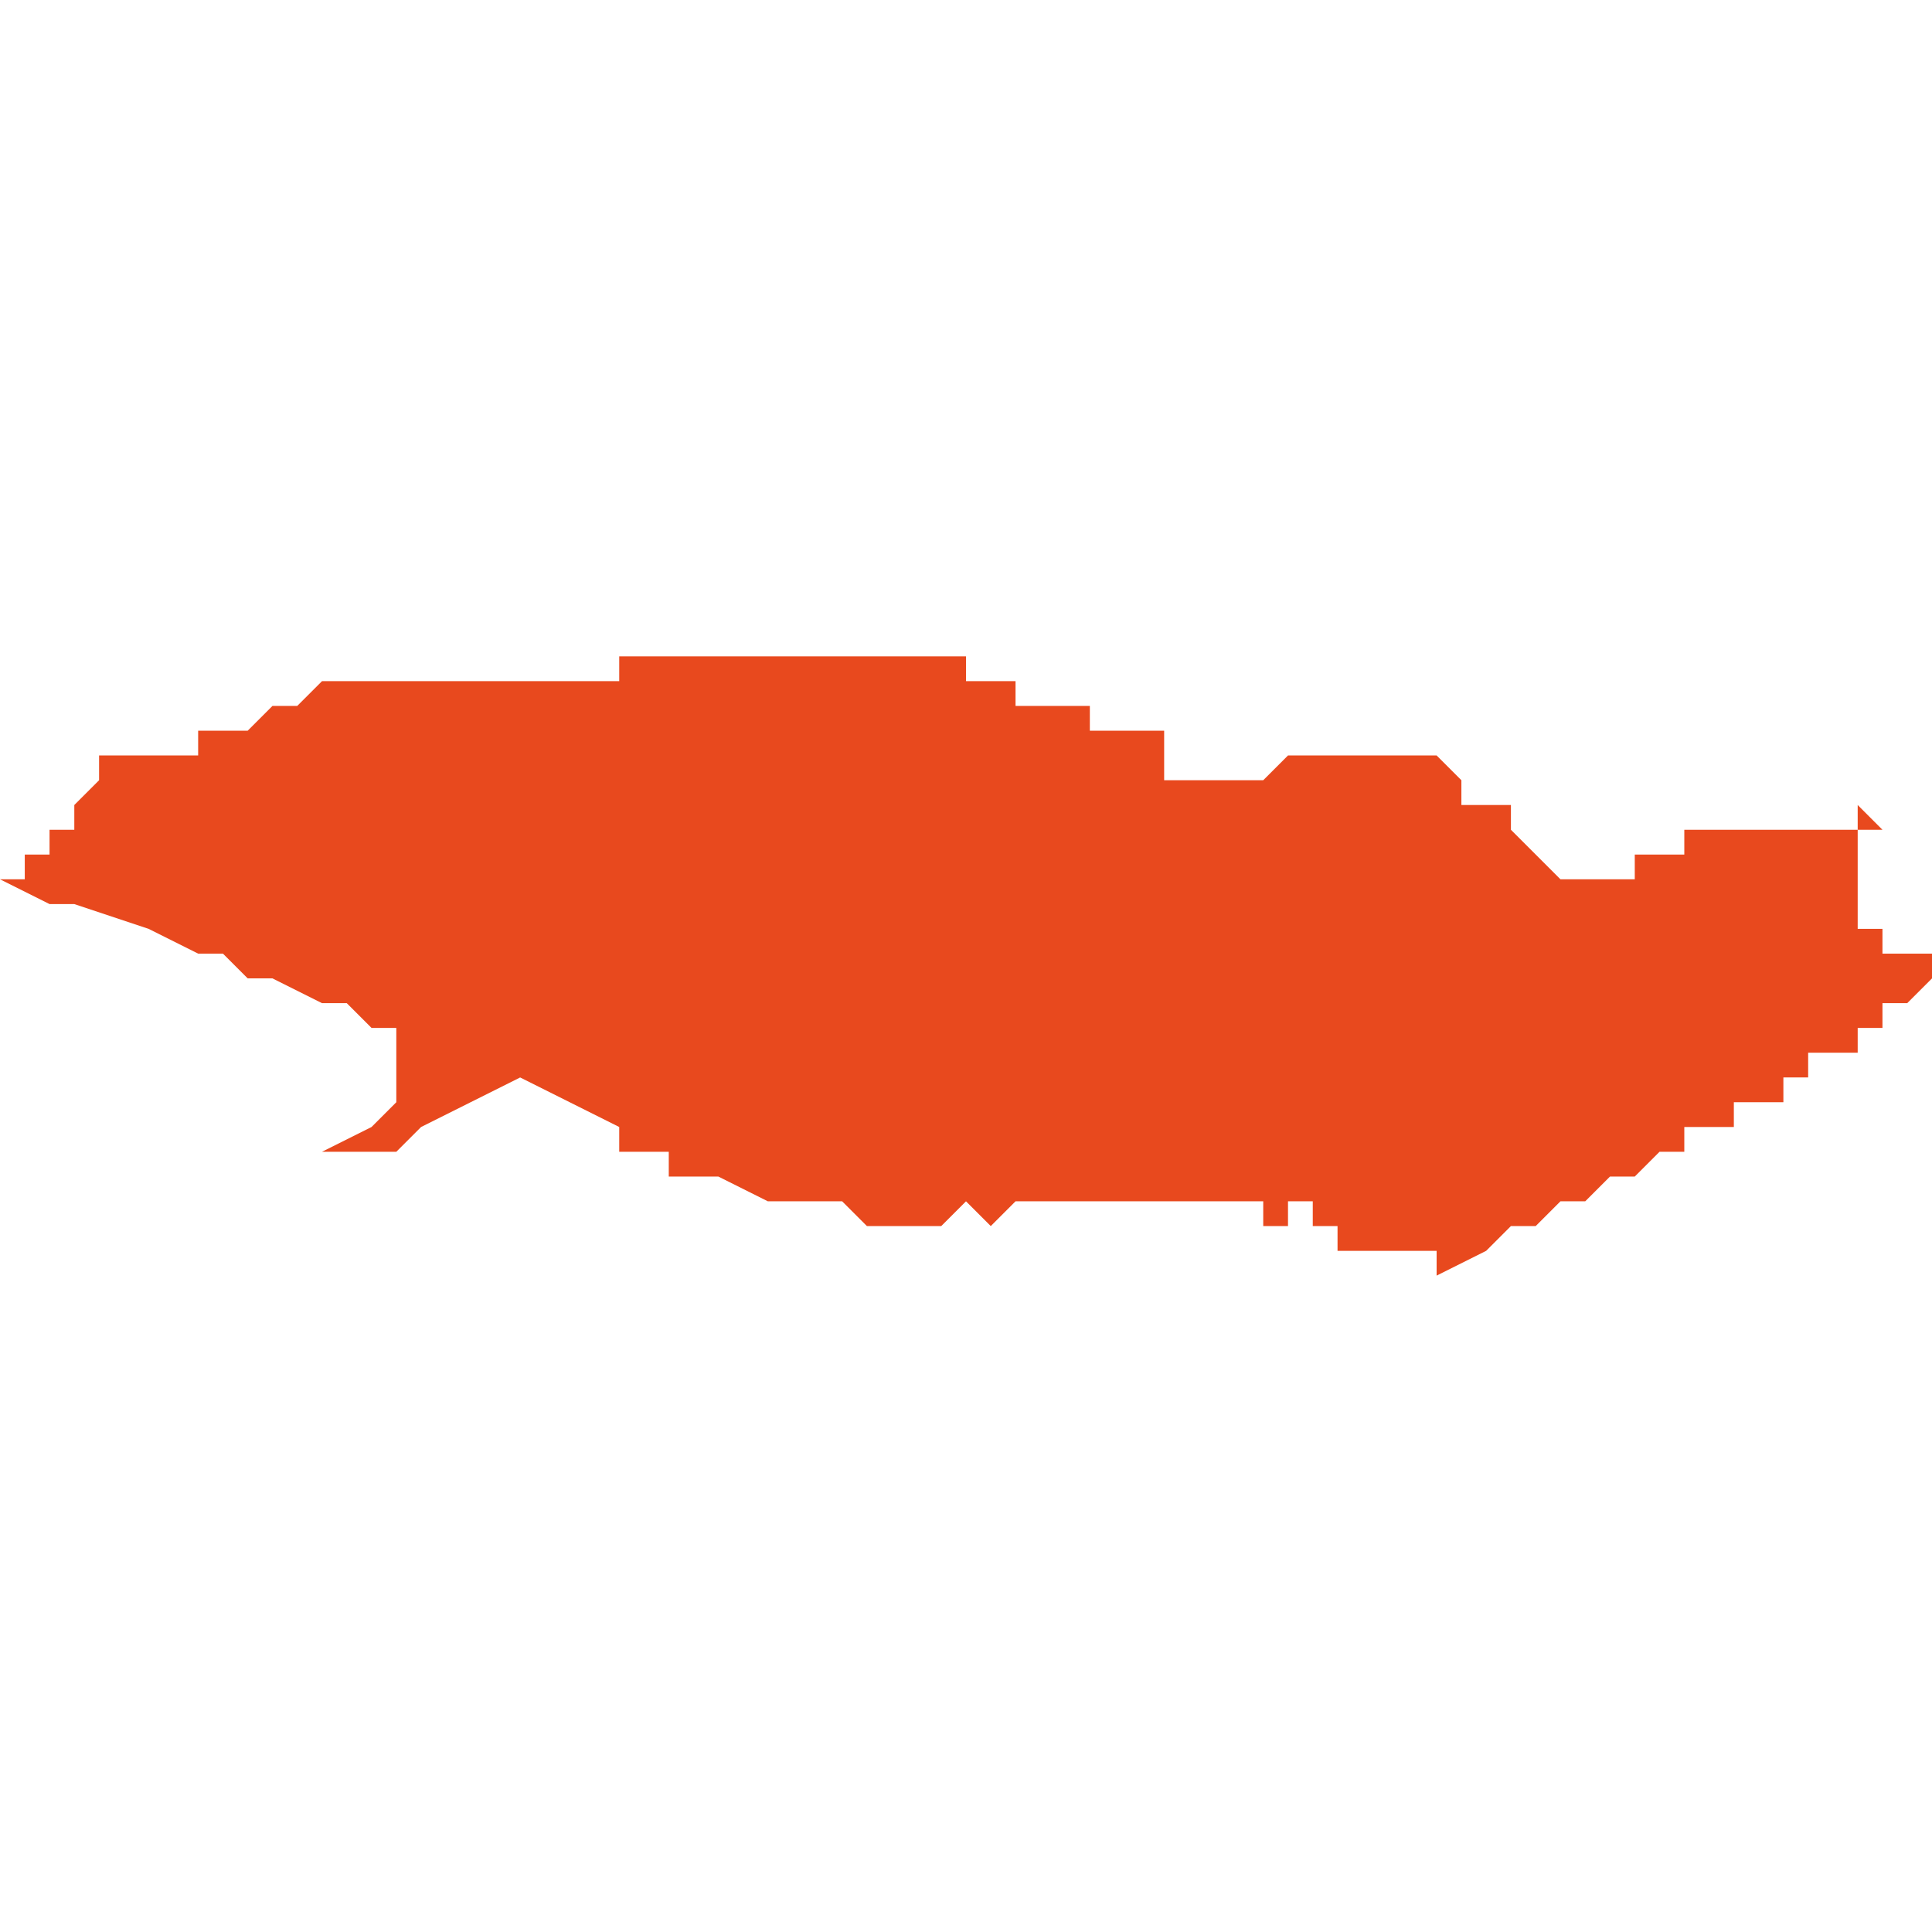 <svg xmlns="http://www.w3.org/2000/svg" xmlns:xlink="http://www.w3.org/1999/xlink" height="300" width="300" viewBox="5.893 -51.226 0.078 0.025"><path d="M 5.909 -51.225 L 5.908 -51.225 5.908 -51.225 5.908 -51.225 5.908 -51.225 5.908 -51.225 5.907 -51.225 5.907 -51.225 5.907 -51.225 5.906 -51.225 5.906 -51.225 5.906 -51.225 5.906 -51.225 5.906 -51.225 5.905 -51.224 5.905 -51.224 5.905 -51.224 5.905 -51.224 5.904 -51.224 5.904 -51.224 5.904 -51.224 5.904 -51.224 5.904 -51.224 5.904 -51.224 5.903 -51.223 5.902 -51.223 5.901 -51.223 5.901 -51.223 5.901 -51.223 5.901 -51.223 5.901 -51.223 5.901 -51.222 5.901 -51.222 5.9 -51.222 5.899 -51.222 5.898 -51.222 5.898 -51.222 5.898 -51.222 5.898 -51.222 5.897 -51.222 5.897 -51.222 5.897 -51.222 5.897 -51.222 5.897 -51.222 5.897 -51.222 5.897 -51.222 5.897 -51.222 5.897 -51.221 5.897 -51.221 5.897 -51.221 5.897 -51.221 5.896 -51.22 5.896 -51.22 5.896 -51.22 5.896 -51.219 5.896 -51.219 5.896 -51.219 5.895 -51.219 5.895 -51.219 5.895 -51.219 5.895 -51.219 5.895 -51.219 5.895 -51.218 5.895 -51.218 5.895 -51.218 5.895 -51.218 5.895 -51.218 5.894 -51.218 5.894 -51.218 5.894 -51.218 5.894 -51.217 5.894 -51.217 5.894 -51.217 5.894 -51.217 5.893 -51.217 5.893 -51.217 5.893 -51.217 5.893 -51.217 5.893 -51.217 5.893 -51.217 5.893 -51.217 5.893 -51.217 5.895 -51.216 5.894 -51.216 5.894 -51.216 5.894 -51.216 5.894 -51.216 5.894 -51.216 5.895 -51.216 5.896 -51.216 5.899 -51.215 5.901 -51.214 5.901 -51.214 5.902 -51.214 5.903 -51.213 5.904 -51.213 5.906 -51.212 5.907 -51.212 5.908 -51.211 5.909 -51.211 5.909 -51.21 5.909 -51.21 5.909 -51.209 5.909 -51.209 5.909 -51.208 5.908 -51.207 5.908 -51.207 5.906 -51.206 5.906 -51.206 5.906 -51.206 5.907 -51.206 5.909 -51.206 5.91 -51.207 5.914 -51.209 5.918 -51.207 5.918 -51.206 5.919 -51.206 5.92 -51.206 5.92 -51.205 5.921 -51.205 5.922 -51.205 5.922 -51.205 5.924 -51.204 5.924 -51.204 5.925 -51.204 5.925 -51.204 5.925 -51.204 5.926 -51.204 5.926 -51.204 5.926 -51.204 5.927 -51.204 5.928 -51.203 5.928 -51.203 5.928 -51.203 5.929 -51.203 5.929 -51.203 5.929 -51.203 5.93 -51.203 5.93 -51.203 5.931 -51.203 5.931 -51.203 5.931 -51.203 5.932 -51.204 5.932 -51.204 5.932 -51.204 5.932 -51.204 5.933 -51.203 5.933 -51.203 5.933 -51.203 5.934 -51.204 5.934 -51.204 5.934 -51.204 5.934 -51.204 5.935 -51.204 5.935 -51.204 5.935 -51.204 5.935 -51.204 5.936 -51.204 5.937 -51.204 5.938 -51.204 5.938 -51.204 5.938 -51.204 5.939 -51.204 5.939 -51.204 5.939 -51.204 5.94 -51.204 5.941 -51.204 5.941 -51.204 5.941 -51.204 5.941 -51.204 5.941 -51.204 5.941 -51.204 5.942 -51.204 5.942 -51.204 5.943 -51.204 5.944 -51.204 5.944 -51.204 5.944 -51.204 5.944 -51.203 5.945 -51.203 5.945 -51.203 5.945 -51.203 5.945 -51.203 5.945 -51.204 5.945 -51.204 5.946 -51.204 5.946 -51.203 5.946 -51.203 5.947 -51.203 5.947 -51.203 5.947 -51.203 5.947 -51.203 5.947 -51.202 5.947 -51.202 5.947 -51.202 5.947 -51.202 5.947 -51.202 5.948 -51.202 5.948 -51.202 5.949 -51.202 5.949 -51.202 5.949 -51.202 5.95 -51.202 5.95 -51.202 5.95 -51.202 5.95 -51.202 5.951 -51.202 5.951 -51.202 5.951 -51.201 5.951 -51.201 5.953 -51.202 5.954 -51.203 5.955 -51.203 5.956 -51.204 5.957 -51.204 5.958 -51.205 5.958 -51.205 5.959 -51.205 5.959 -51.205 5.959 -51.205 5.96 -51.206 5.96 -51.206 5.961 -51.206 5.961 -51.207 5.962 -51.207 5.962 -51.207 5.962 -51.207 5.963 -51.207 5.963 -51.207 5.963 -51.208 5.964 -51.208 5.964 -51.208 5.964 -51.208 5.964 -51.208 5.965 -51.208 5.965 -51.209 5.965 -51.209 5.965 -51.209 5.966 -51.209 5.966 -51.209 5.966 -51.21 5.967 -51.21 5.967 -51.21 5.967 -51.21 5.968 -51.21 5.968 -51.211 5.968 -51.211 5.969 -51.211 5.969 -51.211 5.969 -51.212 5.969 -51.212 5.97 -51.212 5.97 -51.212 5.97 -51.212 5.971 -51.213 5.971 -51.213 5.971 -51.214 5.971 -51.214 5.971 -51.214 5.97 -51.214 5.97 -51.214 5.97 -51.214 5.97 -51.214 5.97 -51.214 5.97 -51.214 5.97 -51.214 5.97 -51.214 5.97 -51.214 5.97 -51.214 5.97 -51.214 5.97 -51.214 5.97 -51.214 5.97 -51.214 5.969 -51.214 5.969 -51.214 5.969 -51.215 5.968 -51.215 5.968 -51.215 5.968 -51.215 5.968 -51.215 5.968 -51.215 5.968 -51.215 5.968 -51.215 5.968 -51.215 5.968 -51.215 5.968 -51.215 5.968 -51.215 5.968 -51.216 5.968 -51.216 5.968 -51.216 5.968 -51.217 5.968 -51.217 5.968 -51.217 5.968 -51.217 5.968 -51.217 5.968 -51.217 5.968 -51.217 5.968 -51.217 5.968 -51.217 5.968 -51.217 5.968 -51.217 5.968 -51.218 5.968 -51.218 5.968 -51.218 5.968 -51.218 5.968 -51.218 5.968 -51.218 5.968 -51.218 5.968 -51.218 5.968 -51.219 5.969 -51.219 5.969 -51.219 5.969 -51.219 5.969 -51.219 5.969 -51.219 5.969 -51.219 5.969 -51.219 5.969 -51.219 5.969 -51.219 5.969 -51.219 5.969 -51.219 5.969 -51.219 5.969 -51.219 5.969 -51.219 5.969 -51.219 5.969 -51.219 5.969 -51.219 5.969 -51.219 5.969 -51.219 5.968 -51.22 5.968 -51.22 5.968 -51.219 5.968 -51.219 5.968 -51.219 5.968 -51.219 5.968 -51.219 5.967 -51.219 5.967 -51.219 5.967 -51.219 5.967 -51.219 5.967 -51.219 5.967 -51.219 5.967 -51.219 5.967 -51.219 5.967 -51.219 5.967 -51.219 5.966 -51.219 5.966 -51.219 5.966 -51.219 5.966 -51.219 5.966 -51.219 5.966 -51.219 5.966 -51.219 5.966 -51.219 5.965 -51.219 5.965 -51.219 5.965 -51.219 5.965 -51.219 5.965 -51.219 5.965 -51.219 5.965 -51.219 5.965 -51.219 5.965 -51.219 5.965 -51.219 5.964 -51.219 5.964 -51.219 5.964 -51.219 5.964 -51.219 5.964 -51.219 5.963 -51.219 5.963 -51.219 5.963 -51.219 5.963 -51.219 5.963 -51.219 5.963 -51.219 5.963 -51.219 5.963 -51.219 5.962 -51.219 5.962 -51.219 5.962 -51.219 5.962 -51.219 5.962 -51.219 5.962 -51.219 5.962 -51.219 5.962 -51.219 5.962 -51.219 5.961 -51.219 5.961 -51.219 5.961 -51.219 5.961 -51.218 5.961 -51.218 5.961 -51.218 5.961 -51.218 5.96 -51.218 5.96 -51.218 5.96 -51.218 5.96 -51.218 5.96 -51.218 5.96 -51.218 5.96 -51.218 5.96 -51.218 5.96 -51.218 5.96 -51.218 5.96 -51.218 5.959 -51.218 5.959 -51.218 5.959 -51.218 5.959 -51.218 5.959 -51.218 5.959 -51.217 5.959 -51.217 5.959 -51.217 5.959 -51.217 5.959 -51.217 5.958 -51.217 5.958 -51.217 5.958 -51.217 5.958 -51.217 5.958 -51.217 5.958 -51.217 5.958 -51.217 5.958 -51.217 5.958 -51.217 5.957 -51.217 5.957 -51.217 5.957 -51.217 5.957 -51.217 5.956 -51.217 5.955 -51.218 5.954 -51.219 5.954 -51.219 5.954 -51.22 5.953 -51.22 5.953 -51.22 5.953 -51.22 5.953 -51.22 5.953 -51.22 5.953 -51.22 5.952 -51.22 5.952 -51.22 5.952 -51.22 5.952 -51.22 5.952 -51.221 5.952 -51.221 5.951 -51.222 5.951 -51.222 5.951 -51.222 5.951 -51.222 5.951 -51.222 5.951 -51.222 5.951 -51.222 5.951 -51.222 5.951 -51.222 5.951 -51.222 5.951 -51.222 5.951 -51.222 5.951 -51.222 5.951 -51.222 5.951 -51.222 5.951 -51.222 5.951 -51.222 5.95 -51.222 5.95 -51.222 5.95 -51.222 5.95 -51.222 5.95 -51.222 5.95 -51.222 5.95 -51.222 5.95 -51.221 5.95 -51.221 5.95 -51.221 5.95 -51.221 5.95 -51.222 5.95 -51.222 5.95 -51.222 5.95 -51.222 5.949 -51.222 5.949 -51.222 5.949 -51.222 5.948 -51.222 5.948 -51.222 5.948 -51.222 5.947 -51.222 5.947 -51.222 5.946 -51.222 5.946 -51.222 5.946 -51.222 5.946 -51.222 5.945 -51.222 5.945 -51.222 5.945 -51.222 5.945 -51.222 5.945 -51.222 5.945 -51.222 5.945 -51.222 5.945 -51.222 5.945 -51.222 5.944 -51.221 5.944 -51.221 5.943 -51.221 5.943 -51.221 5.943 -51.221 5.943 -51.221 5.943 -51.221 5.942 -51.221 5.942 -51.221 5.941 -51.221 5.941 -51.222 5.941 -51.221 5.94 -51.221 5.94 -51.221 5.94 -51.221 5.94 -51.221 5.94 -51.222 5.94 -51.222 5.94 -51.222 5.94 -51.222 5.94 -51.222 5.94 -51.222 5.94 -51.222 5.94 -51.222 5.94 -51.222 5.94 -51.223 5.94 -51.223 5.94 -51.223 5.94 -51.223 5.94 -51.223 5.939 -51.223 5.939 -51.223 5.939 -51.223 5.939 -51.223 5.938 -51.223 5.938 -51.223 5.937 -51.223 5.937 -51.223 5.937 -51.224 5.937 -51.224 5.936 -51.224 5.936 -51.224 5.935 -51.224 5.935 -51.224 5.935 -51.224 5.935 -51.224 5.935 -51.224 5.935 -51.224 5.934 -51.224 5.934 -51.225 5.933 -51.225 5.932 -51.225 5.932 -51.226 5.932 -51.226 5.932 -51.226 5.932 -51.226 5.932 -51.226 5.932 -51.226 5.931 -51.226 5.931 -51.226 5.931 -51.226 5.931 -51.226 5.931 -51.226 5.931 -51.226 5.931 -51.226 5.931 -51.226 5.931 -51.226 5.931 -51.226 5.931 -51.226 5.931 -51.226 5.931 -51.226 5.931 -51.226 5.931 -51.226 5.931 -51.226 5.931 -51.226 5.931 -51.226 5.931 -51.226 5.931 -51.226 5.931 -51.226 5.931 -51.226 5.931 -51.226 5.931 -51.226 5.931 -51.226 5.931 -51.226 5.931 -51.226 5.931 -51.226 5.931 -51.226 5.931 -51.226 5.931 -51.226 5.931 -51.226 5.93 -51.226 5.93 -51.226 5.93 -51.226 5.93 -51.226 5.93 -51.226 5.93 -51.226 5.93 -51.226 5.93 -51.226 5.93 -51.226 5.929 -51.226 5.929 -51.226 5.928 -51.226 5.927 -51.226 5.926 -51.226 5.926 -51.226 5.926 -51.226 5.925 -51.226 5.925 -51.226 5.925 -51.226 5.925 -51.226 5.924 -51.226 5.924 -51.226 5.923 -51.226 5.922 -51.226 5.921 -51.226 5.921 -51.226 5.921 -51.226 5.921 -51.226 5.921 -51.226 5.92 -51.226 5.92 -51.226 5.92 -51.226 5.92 -51.226 5.919 -51.226 5.919 -51.226 5.919 -51.226 5.919 -51.226 5.919 -51.226 5.918 -51.226 5.918 -51.225 5.918 -51.225 5.917 -51.225 5.917 -51.225 5.916 -51.225 5.915 -51.225 5.915 -51.225 5.914 -51.225 5.914 -51.225 5.914 -51.225 5.913 -51.225 5.913 -51.225 5.913 -51.225 5.913 -51.225 5.913 -51.225 5.913 -51.225 5.912 -51.225 5.911 -51.225 5.911 -51.225 5.911 -51.225 5.911 -51.225 5.911 -51.225 5.911 -51.225 5.91 -51.225 5.91 -51.225 5.91 -51.225 5.91 -51.225 5.91 -51.225 5.91 -51.225 5.91 -51.225 5.91 -51.225 Z" fill="#e8491e" /></svg>